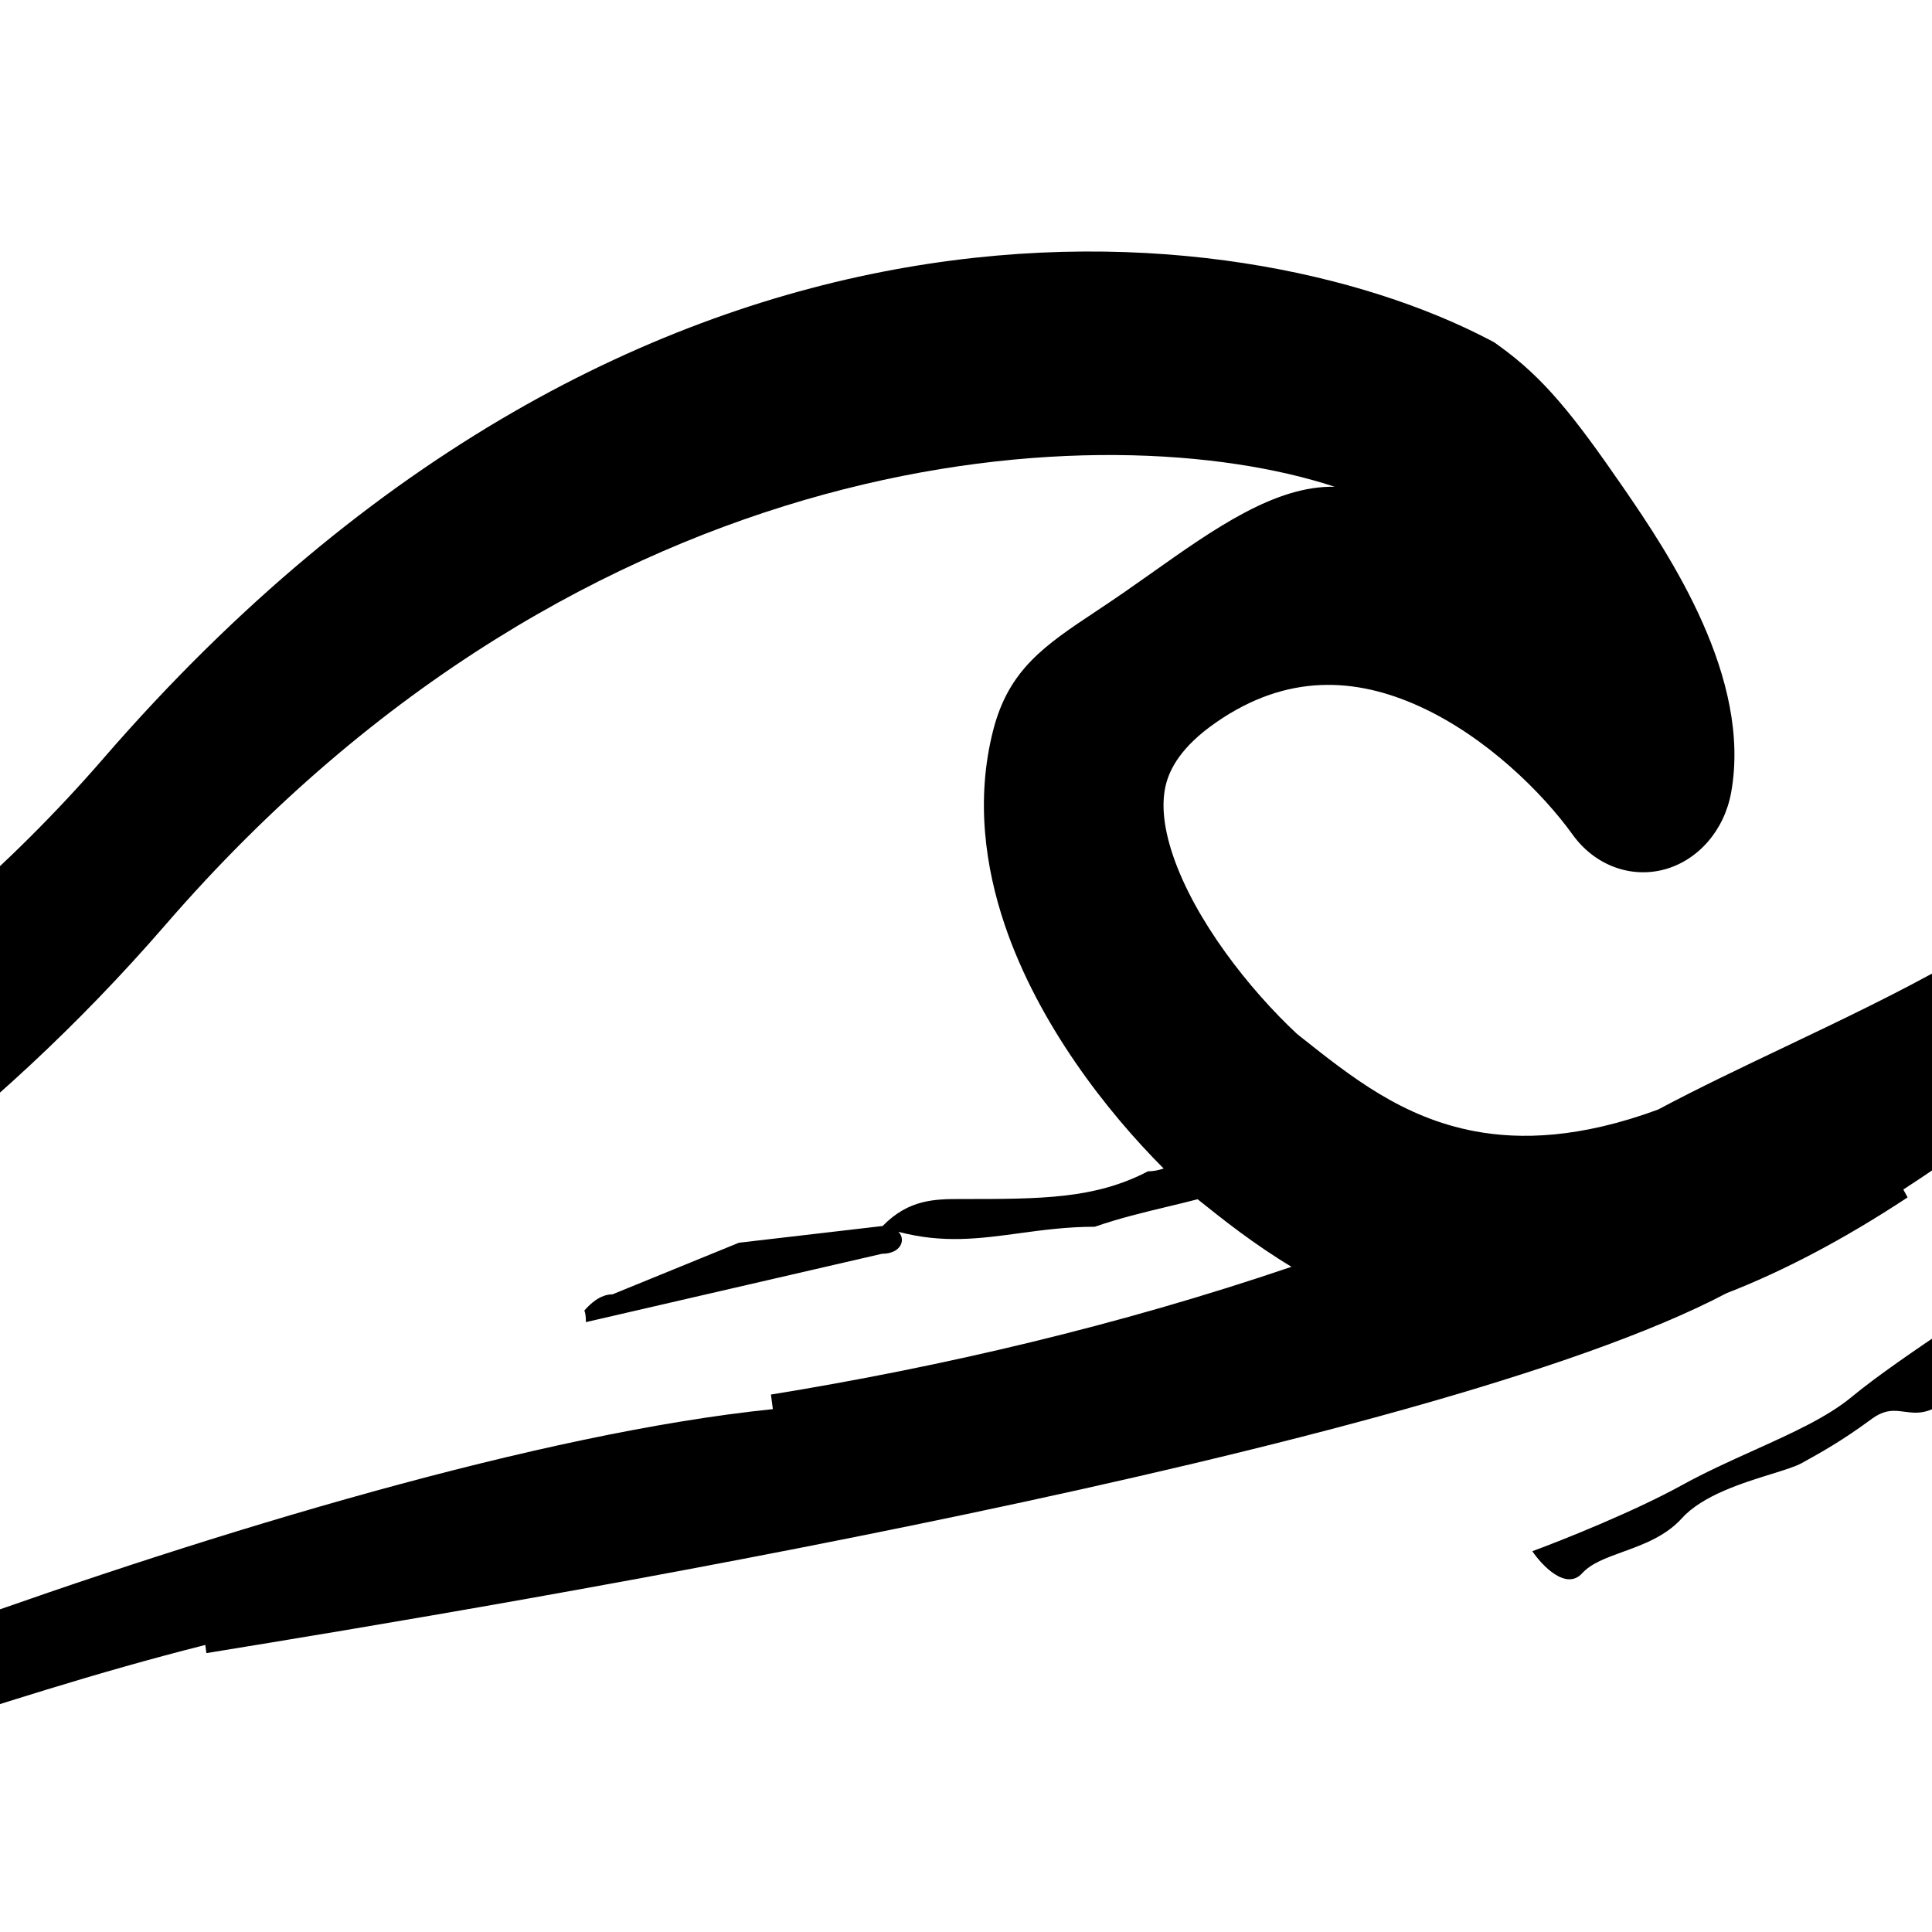<?xml version="1.0" encoding="UTF-8"?>
<svg xmlns="http://www.w3.org/2000/svg" xmlns:xlink="http://www.w3.org/1999/xlink" width="374px" height="374px" viewBox="0 0 374 374" version="1.1">
<g id="surface1">
<path style=" stroke:none;fill-rule:nonzero;fill:rgb(0%,0%,0%);fill-opacity:1;" d="M -187.914 108.98 C -228.902 82.957 -317.469 41.02 -435.957 151.793 C -498.301 210.07 -566.539 262.785 -605.207 286.246 C -645.352 310.594 -795.406 344.641 -842.93 339.969 C -852.492 339.031 -980.066 340.801 -980.066 340.801 C -980.066 340.801 -985.762 333.93 -976.203 334.871 C -934.746 338.949 -655.371 272.879 -621.949 252.602 C -587.047 231.434 -547.168 194.852 -483.797 135.613 C -351.879 12.285 -220.695 42.957 -169.18 76.617 L -168.164 77.277 L -167.246 78.082 C -158.156 86.02 -148.949 98.598 -139.508 115.332 C -130.316 131.637 -118.668 155.727 -125.305 179.363 C -127.301 186.469 -132.832 191.668 -139.508 192.688 C -146.184 193.719 -151.652 185.27 -155.332 179.039 C -161.328 168.879 -174.262 159.801 -189.113 151.18 C -203.352 142.918 -219.625 140.078 -237.566 149.789 C -246.5 154.633 -249.91 159.793 -251.348 163.773 C -252.895 168.066 -253.145 173.77 -251.332 181.273 C -247.59 196.727 -236.512 213.715 -226.531 224.902 C -224.566 226.785 -222.695 228.652 -220.867 230.473 L -220.859 230.48 L -220.855 230.488 L -220.812 230.531 C -211.414 239.875 -203.223 248.016 -190.473 252.43 C -176.051 257.434 -153.148 258.004 -114.375 238.109 L -113.664 239.801 C -63.836 218.5 -16.004 188.406 20.004 146.836 C 124.266 26.473 240.441 40.797 288.156 65.691 L 289.223 66.25 L 290.215 66.961 C 298.805 73.133 304.531 80.297 314.129 94.227 C 323.445 107.73 339.109 131.332 335.117 153.418 C 333.785 160.754 328.727 166.562 322.148 168.324 C 315.566 170.07 308.664 167.445 304.453 161.594 C 298.68 153.566 287.734 142.633 274.781 136.738 C 262.473 131.145 249.199 130.297 235.434 139.828 C 228.582 144.566 226.477 148.871 225.719 151.797 C 224.883 155.055 225.016 159.539 227.066 165.598 C 231.309 178.125 241.812 191.508 251.086 200.156 L 251.699 200.645 C 261.691 208.574 271.496 216.352 285.477 218.984 C 294.289 220.645 305.836 220.371 320.977 214.789 C 328.691 210.676 336.996 206.723 345.461 202.691 C 367.316 192.281 390.23 181.371 406.719 165.961 C 538.641 42.641 660.52 68.219 712.039 101.883 L 713.047 102.539 L 713.969 103.348 C 723.051 111.277 735.77 125.137 745.215 141.879 C 754.402 158.176 762.547 180.996 755.91 204.621 C 753.918 211.738 748.383 216.926 741.707 217.949 C 735.031 218.984 728.426 215.66 724.746 209.418 C 718.75 199.266 706.953 185.055 692.109 176.438 C 677.863 168.172 661.586 165.332 643.652 175.047 C 634.715 179.887 631.305 185.047 629.867 189.031 C 629.504 190.035 628.836 191.156 628.016 192.52 C 625.34 196.988 621.109 204.055 621.109 218.051 C 621.109 236.32 621.367 255.41 631.461 266.586 L 631.805 266.969 L 632.137 267.379 C 649.441 288.871 682.824 326.988 726.926 323.133 C 736.98 322.254 746.57 321.02 755.715 319.484 L 725.414 319.484 C 720.582 319.484 719.617 318.418 718.648 317.352 C 717.684 316.285 716.719 315.219 711.891 315.219 L 696.438 315.219 C 689.109 315.219 688.734 314.367 687.98 312.66 C 687.547 311.672 686.98 310.391 684.852 308.82 C 681.953 306.688 680.988 306.688 680.504 306.688 C 680.391 306.688 680.305 306.688 680.227 306.66 C 679.969 306.57 679.793 306.188 679.059 304.555 C 677.844 301.875 676.629 301.723 674.457 301.449 C 673.172 301.289 671.551 301.086 669.402 300.293 L 663.605 298.164 C 662.965 296.738 661.289 292.617 659.742 287.5 C 658.676 285.148 656.438 283.441 652.699 280.602 C 649.66 278.289 645.625 275.223 640.43 270.438 C 635.223 266.133 636.152 264.727 637.312 262.965 C 637.875 262.109 638.496 261.172 638.496 259.781 C 638.496 258.027 638.172 256.992 637.652 255.352 C 636.91 252.996 635.773 249.383 634.633 240.59 L 634.633 229.918 L 638.496 229.918 C 639.145 235.598 640.43 247.832 640.43 251.242 C 640.43 254.652 644.289 259.77 646.219 261.902 L 655.879 272.562 L 663.605 289.625 C 667.469 290.332 675.191 292.605 675.191 296.016 C 675.191 299.426 679.059 300.281 680.984 300.281 C 682.918 300.996 687.168 302.84 688.715 304.547 C 689.91 305.863 691.102 305.555 692.754 305.125 C 693.773 304.855 694.969 304.547 696.438 304.547 C 698.18 304.547 699.133 305.41 700.188 306.359 C 701.477 307.523 702.91 308.812 706.102 308.812 C 708.754 308.812 710.191 308.812 711.527 309.223 C 713.109 309.707 714.547 310.766 717.684 313.078 C 720.82 315.387 722.262 314.574 723.84 313.676 C 725.18 312.918 726.617 312.102 729.273 313.078 C 732.711 314.344 733.43 314.109 734.656 313.707 C 735.496 313.434 736.574 313.078 738.93 313.078 L 756.316 313.078 C 759.898 313.078 762.008 312.266 764.918 311.141 C 766.715 310.445 768.82 309.629 771.77 308.812 C 776.402 307.531 777.562 307.789 779.414 308.199 C 780.652 308.473 782.199 308.812 785.289 308.812 C 789.816 308.812 791.691 307.348 793.246 306.137 C 794.344 305.277 795.281 304.547 796.879 304.547 C 798.809 304.547 800.258 303.48 801.703 302.418 C 803.152 301.352 804.602 300.281 806.535 300.281 C 810.398 300.281 812.332 300.281 818.125 298.152 C 822.762 296.445 821.344 296.02 820.055 296.02 L 829.711 289.629 C 832.289 288.914 837.824 286.641 839.367 283.23 C 840.914 279.816 843.883 280.387 845.16 281.098 L 856.75 276.832 C 858.68 275.41 862.934 272.145 864.477 270.438 L 868.34 266.172 C 869.633 264.039 872.59 259.777 874.133 259.777 C 875.684 259.777 874.785 254.094 874.133 251.246 L 881.863 251.246 C 881.223 253.375 879.547 258.07 877.996 259.777 C 877.293 260.555 876.07 262.191 874.516 264.266 C 871.828 267.863 868.148 272.777 864.477 276.832 L 856.75 281.098 C 855.461 281.809 854.176 282.754 852.887 283.703 C 850.309 285.598 847.734 287.492 845.16 287.492 C 842.07 287.492 841.301 290.336 841.301 291.758 C 841.109 291.918 840.902 292.086 840.676 292.266 C 894.984 264.828 916.621 229.922 916.621 229.922 L 928.207 283.234 C 928.207 283.234 818.117 349.328 741.707 349.328 C 665.293 349.328 628.375 320.293 606.477 293.289 C 594.379 279.785 588.273 248.73 588.273 218.055 C 588.273 195.125 590.594 190.27 593.918 183.336 C 595.035 180.996 596.273 178.414 597.57 174.82 C 602.82 160.277 613.316 148.727 628.332 140.594 C 652.715 127.383 675.879 128.523 695.418 136.219 C 694.691 135.516 693.977 134.855 693.297 134.242 C 652.309 108.215 538.367 79.395 419.879 190.156 C 403.852 205.145 386.574 218.469 368.449 230.27 L 369.277 231.793 C 356.781 240.027 345.133 246.098 334.238 250.336 C 276.266 280.895 98.266 310.543 39.953 320.012 L 39.742 318.434 C 18.863 323.695 -1.102 330.176 -19.719 336.219 L -19.738 336.223 C -52.703 346.93 -81.438 356.25 -103.566 355.012 C -102.934 349.367 59.828 281.988 149.613 272.781 L 149.238 269.961 C 182.316 264.594 216.555 256.602 250.012 245.23 C 242.672 240.809 236.727 236.062 232.133 232.387 L 232.121 232.375 L 231.84 232.152 C 229.98 232.637 228.082 233.09 226.16 233.555 L 225.98 233.598 C 221.402 234.695 216.664 235.836 211.93 237.477 C 206.598 237.477 201.875 238.117 197.344 238.73 L 197.289 238.738 L 197.266 238.742 C 189.633 239.777 182.531 240.742 173.93 238.457 C 175.441 240.031 174.371 242.711 170.727 242.711 L 113.422 255.938 C 113.422 254.562 113.258 254.094 113.18 253.879 L 113.172 253.863 C 113.148 253.801 113.133 253.766 113.137 253.723 C 113.141 253.684 113.156 253.652 113.195 253.609 C 113.238 253.555 113.309 253.484 113.422 253.367 L 113.5 253.285 C 114.211 252.535 116.094 250.562 118.57 250.562 L 143.035 240.57 L 170.715 237.348 L 170.844 237.348 C 175.957 232.109 181.062 232.109 186.176 232.109 C 201.629 232.109 211.93 232.109 222.227 226.746 C 223.242 226.746 224.254 226.539 225.266 226.207 C 214.234 215.16 200.988 198.203 194.5 179.043 C 190.75 167.957 188.82 154.809 192.262 141.363 C 195.281 129.57 202.273 124.918 212.164 118.34 C 213.84 117.227 215.602 116.055 217.438 114.781 C 219.285 113.504 221.125 112.203 222.957 110.91 L 222.961 110.906 C 235.074 102.336 246.883 93.98 258.383 94.23 C 214.602 79.844 114.09 84.289 32.02 179.043 C -35.723 257.254 -124.766 291.121 -207.938 309.469 L -208.16 308.238 C -214.102 310.477 -217.348 312.277 -219.848 313.664 C -224.352 316.164 -226.457 317.328 -237.566 317.328 C -248.199 317.328 -256.75 317.906 -264.367 318.418 L -264.535 318.43 L -264.559 318.43 C -277.598 319.312 -287.914 320.012 -301.301 317.328 C -322.543 313.062 -332.199 298.141 -316.75 298.141 C -304.391 298.141 -278.121 293.875 -266.535 291.746 C -286.422 293.207 -260.676 287.543 -219.035 280.199 C -230.375 272.988 -239.043 264.234 -245.391 257.82 L -245.574 257.637 C -247.129 256.059 -248.543 254.629 -249.824 253.406 L -250.301 252.949 L -250.742 252.465 C -252.621 250.383 -254.773 248.105 -257.09 245.656 C -269.738 232.285 -287.309 213.711 -292.395 192.699 C -295.484 179.938 -290.055 155.598 -284.91 141.367 C -280.598 129.422 -271.895 125.035 -260.609 119.344 L -260.605 119.344 L -260.566 119.324 L -260.539 119.309 C -258.098 118.078 -255.535 116.785 -252.871 115.344 C -228.492 102.133 -205.324 103.27 -185.789 110.965 C -186.523 110.25 -187.23 109.594 -187.914 108.98 Z M -187.914 108.98 "/>
<path style=" stroke:none;fill-rule:nonzero;fill:rgb(0%,0%,0%);fill-opacity:1;" d="M 607.594 123.305 C 613.777 118.184 628.195 125.438 634.633 129.699 L 578.621 129.699 C 572.828 132.543 560.469 138.23 557.371 138.23 C 554.281 138.23 549.648 142.5 547.715 144.629 L 528.402 155.289 L 511.023 165.953 L 499.434 176.613 L 483.98 185.145 L 466.602 204.336 L 456.945 210.727 L 449.219 214.996 C 447.953 215.871 446.23 216.91 444.336 218.051 C 438.535 221.555 431.07 226.066 429.902 229.922 C 428.82 233.512 424.695 235.758 419.578 238.547 L 419.57 238.551 C 415.566 240.727 410.961 243.242 406.727 246.98 C 401.117 251.938 399.414 249.695 398.594 248.613 C 398.004 247.844 397.875 247.676 397.062 251.242 C 395.645 257.512 390.047 261.484 384.109 265.695 C 381.973 267.199 379.789 268.742 377.75 270.434 C 373.523 273.938 371.027 273.602 368.684 273.285 L 368.66 273.285 C 366.738 273.023 364.914 272.777 362.301 274.699 C 356.539 278.938 352.688 281.066 348.848 283.195 L 348.781 283.23 C 347.602 283.887 345.52 284.531 343.031 285.309 L 342.91 285.344 C 337.27 287.098 329.594 289.484 325.602 293.887 C 322.422 297.406 318.062 298.988 314.145 300.414 L 314.129 300.418 C 310.934 301.574 308.023 302.633 306.285 304.547 C 303.195 307.957 298.559 303.129 296.629 300.285 C 302.422 298.156 316.332 292.605 325.602 287.492 C 330.094 285.016 334.871 282.855 339.492 280.77 L 339.508 280.762 C 346.805 277.469 353.707 274.352 358.434 270.434 C 363.449 266.289 370.91 261.23 377.113 257.031 L 377.801 256.562 C 380.867 254.484 383.582 252.633 385.477 251.242 C 385.984 250.867 386.66 250.355 387.484 249.734 L 387.555 249.68 C 387.945 249.383 388.371 249.062 388.828 248.719 L 388.883 248.676 C 398.414 241.453 421.156 224.227 439.555 214.996 C 456.551 206.465 486.551 181.59 499.434 170.215 L 516.812 155.289 L 528.402 144.629 L 541.922 144.629 L 553.504 129.699 L 572.82 129.699 L 588.273 123.305 C 592.141 125.438 601.414 128.422 607.594 123.305 Z M 607.594 123.305 "/>
</g>
</svg>
